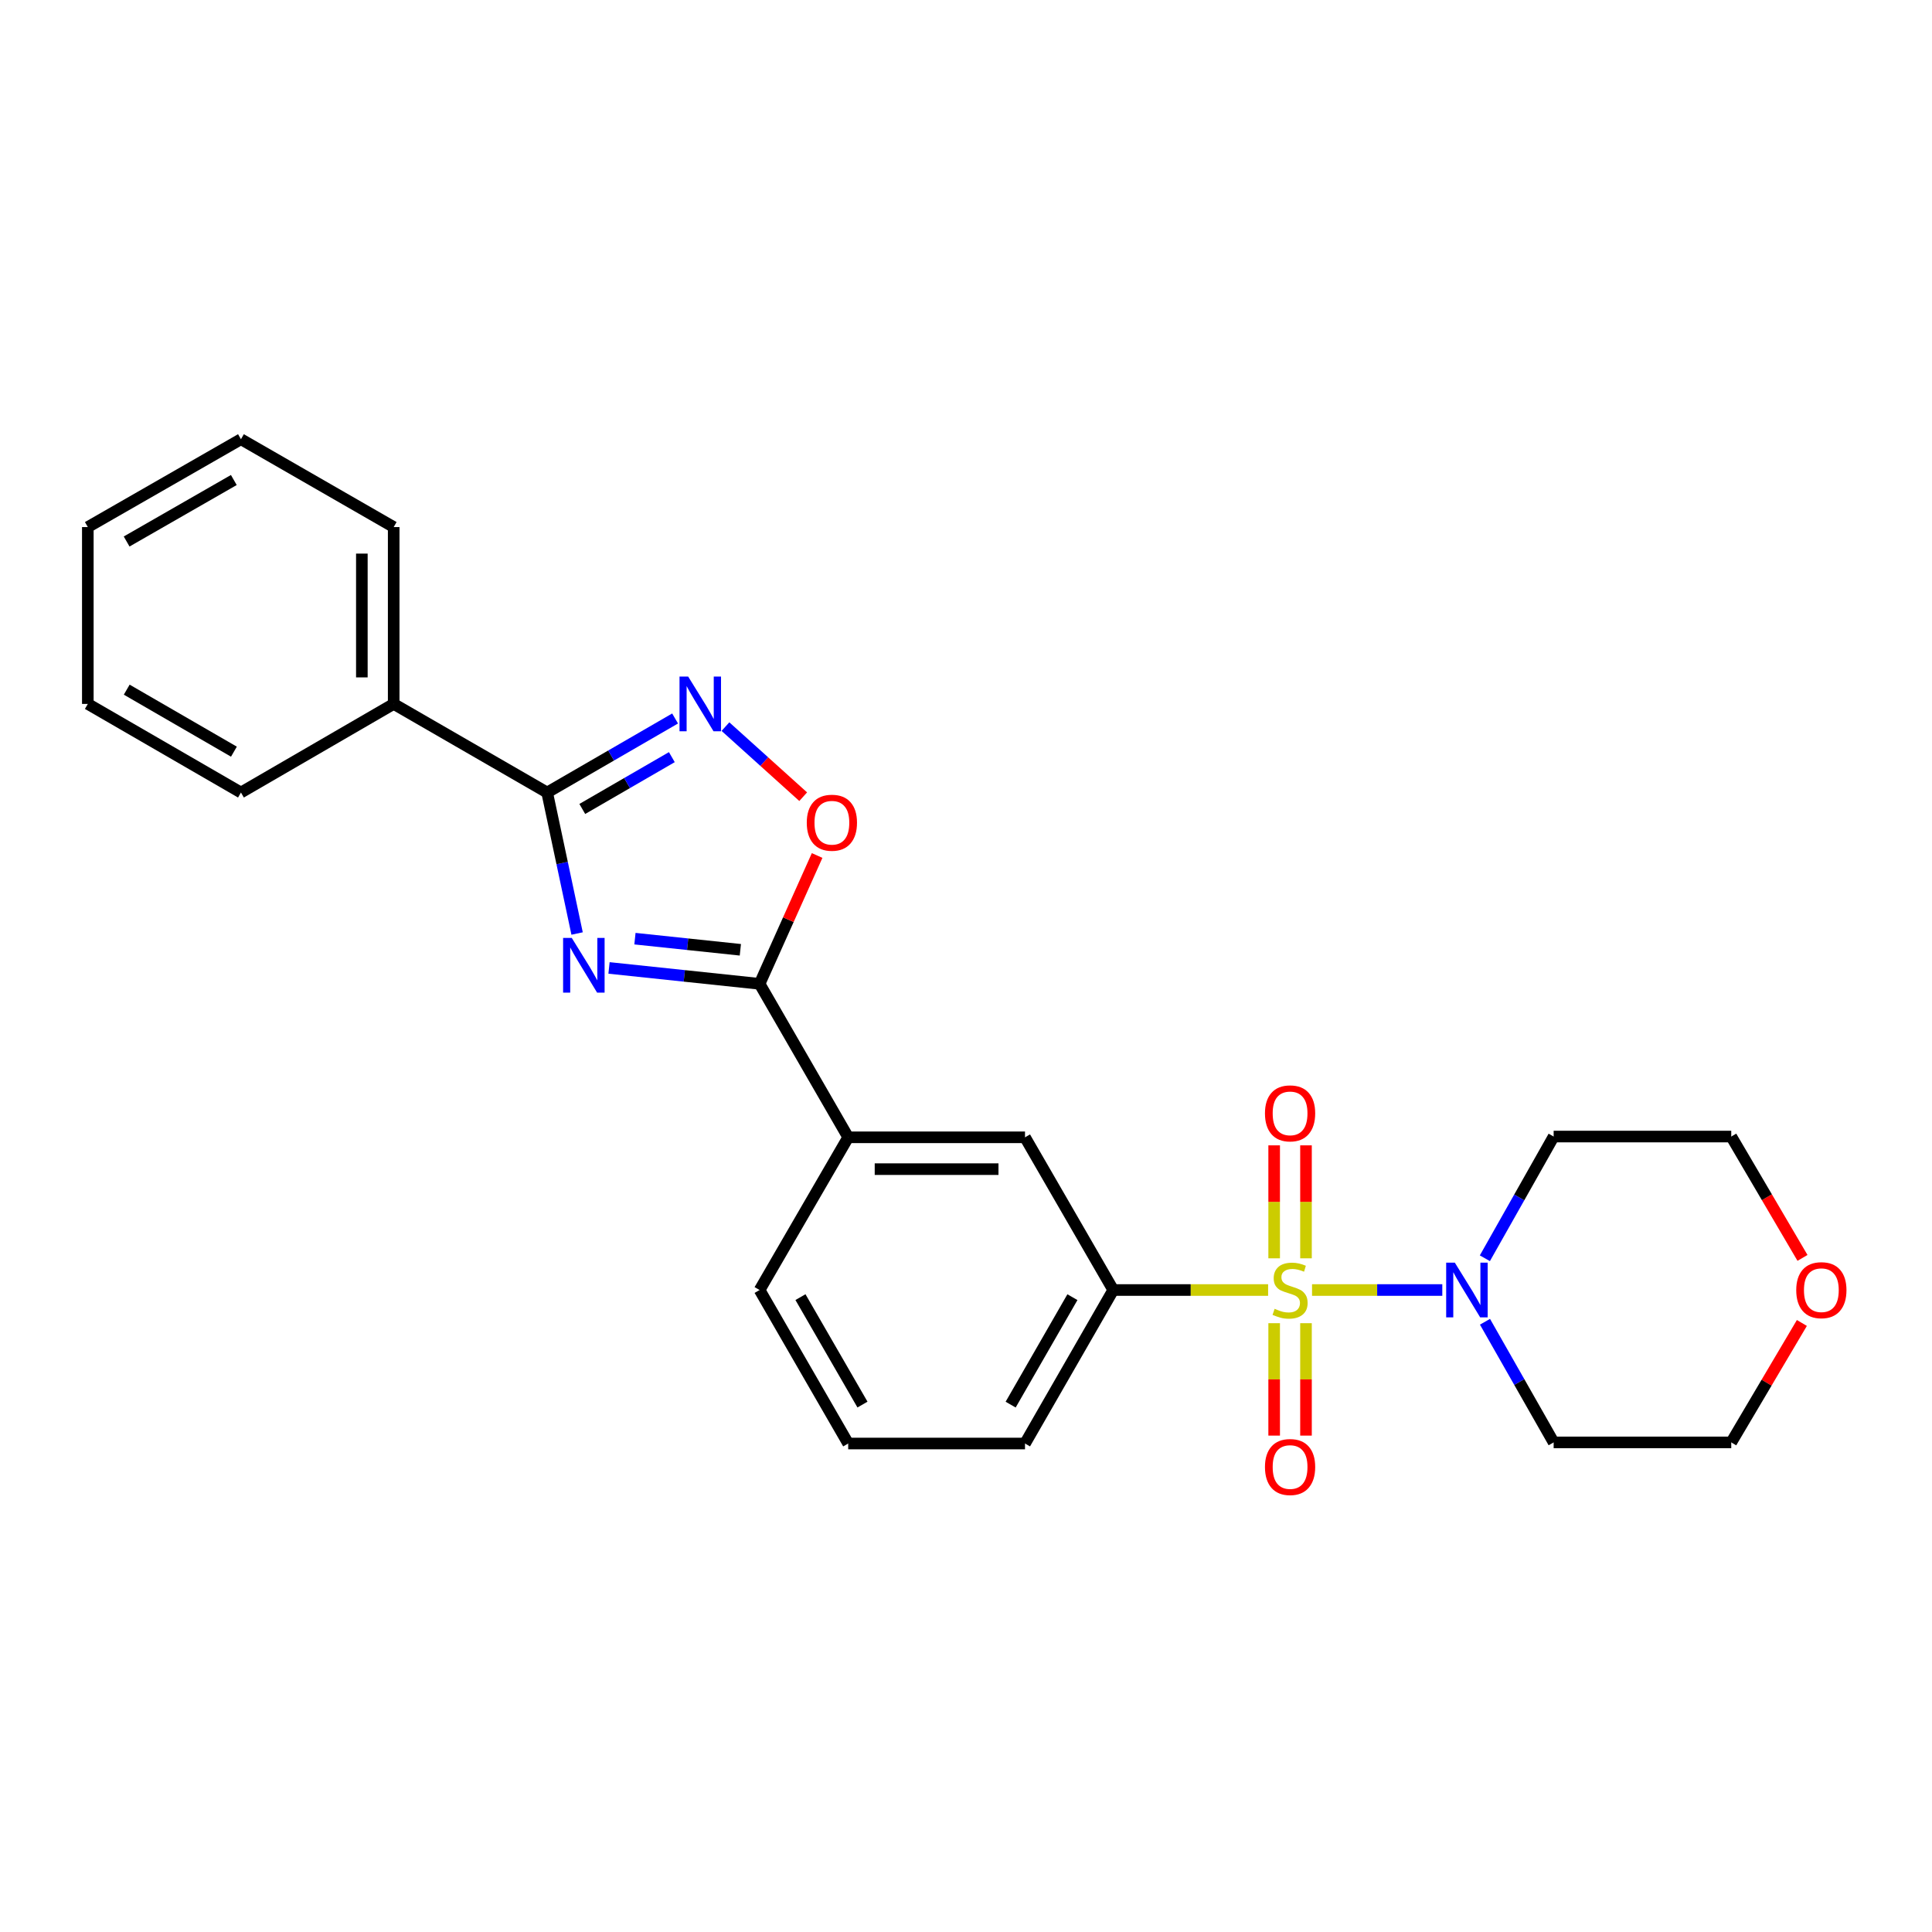 <?xml version='1.0' encoding='iso-8859-1'?>
<svg version='1.1' baseProfile='full'
              xmlns='http://www.w3.org/2000/svg'
                      xmlns:rdkit='http://www.rdkit.org/xml'
                      xmlns:xlink='http://www.w3.org/1999/xlink'
                  xml:space='preserve'
width='1000px' height='1000px' viewBox='0 0 1000 1000'>
<!-- END OF HEADER -->
<rect style='opacity:1.0;fill:#FFFFFF;stroke:none' width='1000' height='1000' x='0' y='0'> </rect>
<path class='bond-4' d='M 679.11,667.711 L 712.821,667.711' style='fill:none;fill-rule:evenodd;stroke:#CCCC00;stroke-width:6px;stroke-linecap:butt;stroke-linejoin:miter;stroke-opacity:1' />
<path class='bond-4' d='M 712.821,667.711 L 746.532,667.711' style='fill:none;fill-rule:evenodd;stroke:#0000FF;stroke-width:6px;stroke-linecap:butt;stroke-linejoin:miter;stroke-opacity:1' />
<path class='bond-6' d='M 656.374,667.711 L 616.295,667.711' style='fill:none;fill-rule:evenodd;stroke:#CCCC00;stroke-width:6px;stroke-linecap:butt;stroke-linejoin:miter;stroke-opacity:1' />
<path class='bond-6' d='M 616.295,667.711 L 576.217,667.711' style='fill:none;fill-rule:evenodd;stroke:#000000;stroke-width:6px;stroke-linecap:butt;stroke-linejoin:miter;stroke-opacity:1' />
<path class='bond-9' d='M 675.98,651.303 L 675.98,622.068' style='fill:none;fill-rule:evenodd;stroke:#CCCC00;stroke-width:6px;stroke-linecap:butt;stroke-linejoin:miter;stroke-opacity:1' />
<path class='bond-9' d='M 675.98,622.068 L 675.98,592.832' style='fill:none;fill-rule:evenodd;stroke:#FF0000;stroke-width:6px;stroke-linecap:butt;stroke-linejoin:miter;stroke-opacity:1' />
<path class='bond-9' d='M 659.504,651.303 L 659.504,622.068' style='fill:none;fill-rule:evenodd;stroke:#CCCC00;stroke-width:6px;stroke-linecap:butt;stroke-linejoin:miter;stroke-opacity:1' />
<path class='bond-9' d='M 659.504,622.068 L 659.504,592.832' style='fill:none;fill-rule:evenodd;stroke:#FF0000;stroke-width:6px;stroke-linecap:butt;stroke-linejoin:miter;stroke-opacity:1' />
<path class='bond-10' d='M 659.504,684.879 L 659.504,713.973' style='fill:none;fill-rule:evenodd;stroke:#CCCC00;stroke-width:6px;stroke-linecap:butt;stroke-linejoin:miter;stroke-opacity:1' />
<path class='bond-10' d='M 659.504,713.973 L 659.504,743.066' style='fill:none;fill-rule:evenodd;stroke:#FF0000;stroke-width:6px;stroke-linecap:butt;stroke-linejoin:miter;stroke-opacity:1' />
<path class='bond-10' d='M 675.98,684.879 L 675.98,713.973' style='fill:none;fill-rule:evenodd;stroke:#CCCC00;stroke-width:6px;stroke-linecap:butt;stroke-linejoin:miter;stroke-opacity:1' />
<path class='bond-10' d='M 675.98,713.973 L 675.98,743.066' style='fill:none;fill-rule:evenodd;stroke:#FF0000;stroke-width:6px;stroke-linecap:butt;stroke-linejoin:miter;stroke-opacity:1' />
<path class='bond-0' d='M 315.226,501.001 L 354.196,505.115' style='fill:none;fill-rule:evenodd;stroke:#0000FF;stroke-width:6px;stroke-linecap:butt;stroke-linejoin:miter;stroke-opacity:1' />
<path class='bond-0' d='M 354.196,505.115 L 393.166,509.228' style='fill:none;fill-rule:evenodd;stroke:#000000;stroke-width:6px;stroke-linecap:butt;stroke-linejoin:miter;stroke-opacity:1' />
<path class='bond-0' d='M 328.647,485.85 L 355.926,488.73' style='fill:none;fill-rule:evenodd;stroke:#0000FF;stroke-width:6px;stroke-linecap:butt;stroke-linejoin:miter;stroke-opacity:1' />
<path class='bond-0' d='M 355.926,488.73 L 383.205,491.609' style='fill:none;fill-rule:evenodd;stroke:#000000;stroke-width:6px;stroke-linecap:butt;stroke-linejoin:miter;stroke-opacity:1' />
<path class='bond-1' d='M 298.706,483.181 L 290.956,446.694' style='fill:none;fill-rule:evenodd;stroke:#0000FF;stroke-width:6px;stroke-linecap:butt;stroke-linejoin:miter;stroke-opacity:1' />
<path class='bond-1' d='M 290.956,446.694 L 283.206,410.206' style='fill:none;fill-rule:evenodd;stroke:#000000;stroke-width:6px;stroke-linecap:butt;stroke-linejoin:miter;stroke-opacity:1' />
<path class='bond-11' d='M 283.206,410.206 L 203.772,364.348' style='fill:none;fill-rule:evenodd;stroke:#000000;stroke-width:6px;stroke-linecap:butt;stroke-linejoin:miter;stroke-opacity:1' />
<path class='bond-27' d='M 283.206,410.206 L 316.317,391.047' style='fill:none;fill-rule:evenodd;stroke:#000000;stroke-width:6px;stroke-linecap:butt;stroke-linejoin:miter;stroke-opacity:1' />
<path class='bond-27' d='M 316.317,391.047 L 349.427,371.887' style='fill:none;fill-rule:evenodd;stroke:#0000FF;stroke-width:6px;stroke-linecap:butt;stroke-linejoin:miter;stroke-opacity:1' />
<path class='bond-27' d='M 301.391,418.719 L 324.569,405.307' style='fill:none;fill-rule:evenodd;stroke:#000000;stroke-width:6px;stroke-linecap:butt;stroke-linejoin:miter;stroke-opacity:1' />
<path class='bond-27' d='M 324.569,405.307 L 347.746,391.896' style='fill:none;fill-rule:evenodd;stroke:#0000FF;stroke-width:6px;stroke-linecap:butt;stroke-linejoin:miter;stroke-opacity:1' />
<path class='bond-2' d='M 393.166,509.228 L 439.025,588.671' style='fill:none;fill-rule:evenodd;stroke:#000000;stroke-width:6px;stroke-linecap:butt;stroke-linejoin:miter;stroke-opacity:1' />
<path class='bond-5' d='M 393.166,509.228 L 408.055,476.016' style='fill:none;fill-rule:evenodd;stroke:#000000;stroke-width:6px;stroke-linecap:butt;stroke-linejoin:miter;stroke-opacity:1' />
<path class='bond-5' d='M 408.055,476.016 L 422.943,442.805' style='fill:none;fill-rule:evenodd;stroke:#FF0000;stroke-width:6px;stroke-linecap:butt;stroke-linejoin:miter;stroke-opacity:1' />
<path class='bond-3' d='M 375.489,376.095 L 395.61,394.232' style='fill:none;fill-rule:evenodd;stroke:#0000FF;stroke-width:6px;stroke-linecap:butt;stroke-linejoin:miter;stroke-opacity:1' />
<path class='bond-3' d='M 395.61,394.232 L 415.731,412.368' style='fill:none;fill-rule:evenodd;stroke:#FF0000;stroke-width:6px;stroke-linecap:butt;stroke-linejoin:miter;stroke-opacity:1' />
<path class='bond-13' d='M 768.567,651.27 L 786.366,619.773' style='fill:none;fill-rule:evenodd;stroke:#0000FF;stroke-width:6px;stroke-linecap:butt;stroke-linejoin:miter;stroke-opacity:1' />
<path class='bond-13' d='M 786.366,619.773 L 804.165,588.277' style='fill:none;fill-rule:evenodd;stroke:#000000;stroke-width:6px;stroke-linecap:butt;stroke-linejoin:miter;stroke-opacity:1' />
<path class='bond-14' d='M 768.626,684.14 L 786.395,715.363' style='fill:none;fill-rule:evenodd;stroke:#0000FF;stroke-width:6px;stroke-linecap:butt;stroke-linejoin:miter;stroke-opacity:1' />
<path class='bond-14' d='M 786.395,715.363 L 804.165,746.586' style='fill:none;fill-rule:evenodd;stroke:#000000;stroke-width:6px;stroke-linecap:butt;stroke-linejoin:miter;stroke-opacity:1' />
<path class='bond-8' d='M 576.217,667.711 L 530.541,588.671' style='fill:none;fill-rule:evenodd;stroke:#000000;stroke-width:6px;stroke-linecap:butt;stroke-linejoin:miter;stroke-opacity:1' />
<path class='bond-15' d='M 576.217,667.711 L 530.541,747.163' style='fill:none;fill-rule:evenodd;stroke:#000000;stroke-width:6px;stroke-linecap:butt;stroke-linejoin:miter;stroke-opacity:1' />
<path class='bond-15' d='M 555.081,671.417 L 523.108,727.033' style='fill:none;fill-rule:evenodd;stroke:#000000;stroke-width:6px;stroke-linecap:butt;stroke-linejoin:miter;stroke-opacity:1' />
<path class='bond-7' d='M 439.025,588.671 L 530.541,588.671' style='fill:none;fill-rule:evenodd;stroke:#000000;stroke-width:6px;stroke-linecap:butt;stroke-linejoin:miter;stroke-opacity:1' />
<path class='bond-7' d='M 452.752,605.147 L 516.813,605.147' style='fill:none;fill-rule:evenodd;stroke:#000000;stroke-width:6px;stroke-linecap:butt;stroke-linejoin:miter;stroke-opacity:1' />
<path class='bond-26' d='M 439.025,588.671 L 393.166,667.711' style='fill:none;fill-rule:evenodd;stroke:#000000;stroke-width:6px;stroke-linecap:butt;stroke-linejoin:miter;stroke-opacity:1' />
<path class='bond-20' d='M 203.772,364.348 L 203.772,272.813' style='fill:none;fill-rule:evenodd;stroke:#000000;stroke-width:6px;stroke-linecap:butt;stroke-linejoin:miter;stroke-opacity:1' />
<path class='bond-20' d='M 187.296,350.617 L 187.296,286.543' style='fill:none;fill-rule:evenodd;stroke:#000000;stroke-width:6px;stroke-linecap:butt;stroke-linejoin:miter;stroke-opacity:1' />
<path class='bond-21' d='M 203.772,364.348 L 124.714,410.206' style='fill:none;fill-rule:evenodd;stroke:#000000;stroke-width:6px;stroke-linecap:butt;stroke-linejoin:miter;stroke-opacity:1' />
<path class='bond-12' d='M 932.648,684.762 L 914.37,715.674' style='fill:none;fill-rule:evenodd;stroke:#FF0000;stroke-width:6px;stroke-linecap:butt;stroke-linejoin:miter;stroke-opacity:1' />
<path class='bond-12' d='M 914.37,715.674 L 896.092,746.586' style='fill:none;fill-rule:evenodd;stroke:#000000;stroke-width:6px;stroke-linecap:butt;stroke-linejoin:miter;stroke-opacity:1' />
<path class='bond-25' d='M 932.97,651.088 L 914.531,619.683' style='fill:none;fill-rule:evenodd;stroke:#FF0000;stroke-width:6px;stroke-linecap:butt;stroke-linejoin:miter;stroke-opacity:1' />
<path class='bond-25' d='M 914.531,619.683 L 896.092,588.277' style='fill:none;fill-rule:evenodd;stroke:#000000;stroke-width:6px;stroke-linecap:butt;stroke-linejoin:miter;stroke-opacity:1' />
<path class='bond-18' d='M 804.165,588.277 L 896.092,588.277' style='fill:none;fill-rule:evenodd;stroke:#000000;stroke-width:6px;stroke-linecap:butt;stroke-linejoin:miter;stroke-opacity:1' />
<path class='bond-17' d='M 804.165,746.586 L 896.092,746.586' style='fill:none;fill-rule:evenodd;stroke:#000000;stroke-width:6px;stroke-linecap:butt;stroke-linejoin:miter;stroke-opacity:1' />
<path class='bond-19' d='M 530.541,747.163 L 439.025,747.163' style='fill:none;fill-rule:evenodd;stroke:#000000;stroke-width:6px;stroke-linecap:butt;stroke-linejoin:miter;stroke-opacity:1' />
<path class='bond-16' d='M 393.166,667.711 L 439.025,747.163' style='fill:none;fill-rule:evenodd;stroke:#000000;stroke-width:6px;stroke-linecap:butt;stroke-linejoin:miter;stroke-opacity:1' />
<path class='bond-16' d='M 414.315,671.392 L 446.416,727.008' style='fill:none;fill-rule:evenodd;stroke:#000000;stroke-width:6px;stroke-linecap:butt;stroke-linejoin:miter;stroke-opacity:1' />
<path class='bond-22' d='M 203.772,272.813 L 124.714,227.339' style='fill:none;fill-rule:evenodd;stroke:#000000;stroke-width:6px;stroke-linecap:butt;stroke-linejoin:miter;stroke-opacity:1' />
<path class='bond-23' d='M 124.714,410.206 L 45.455,364.348' style='fill:none;fill-rule:evenodd;stroke:#000000;stroke-width:6px;stroke-linecap:butt;stroke-linejoin:miter;stroke-opacity:1' />
<path class='bond-23' d='M 121.077,389.066 L 65.595,356.965' style='fill:none;fill-rule:evenodd;stroke:#000000;stroke-width:6px;stroke-linecap:butt;stroke-linejoin:miter;stroke-opacity:1' />
<path class='bond-28' d='M 124.714,227.339 L 45.455,272.813' style='fill:none;fill-rule:evenodd;stroke:#000000;stroke-width:6px;stroke-linecap:butt;stroke-linejoin:miter;stroke-opacity:1' />
<path class='bond-28' d='M 121.025,248.451 L 65.543,280.283' style='fill:none;fill-rule:evenodd;stroke:#000000;stroke-width:6px;stroke-linecap:butt;stroke-linejoin:miter;stroke-opacity:1' />
<path class='bond-24' d='M 45.455,364.348 L 45.455,272.813' style='fill:none;fill-rule:evenodd;stroke:#000000;stroke-width:6px;stroke-linecap:butt;stroke-linejoin:miter;stroke-opacity:1' />
<path  class='atom-0' d='M 659.742 677.431
Q 660.062 677.551, 661.382 678.111
Q 662.702 678.671, 664.142 679.031
Q 665.622 679.351, 667.062 679.351
Q 669.742 679.351, 671.302 678.071
Q 672.862 676.751, 672.862 674.471
Q 672.862 672.911, 672.062 671.951
Q 671.302 670.991, 670.102 670.471
Q 668.902 669.951, 666.902 669.351
Q 664.382 668.591, 662.862 667.871
Q 661.382 667.151, 660.302 665.631
Q 659.262 664.111, 659.262 661.551
Q 659.262 657.991, 661.662 655.791
Q 664.102 653.591, 668.902 653.591
Q 672.182 653.591, 675.902 655.151
L 674.982 658.231
Q 671.582 656.831, 669.022 656.831
Q 666.262 656.831, 664.742 657.991
Q 663.222 659.111, 663.262 661.071
Q 663.262 662.591, 664.022 663.511
Q 664.822 664.431, 665.942 664.951
Q 667.102 665.471, 669.022 666.071
Q 671.582 666.871, 673.102 667.671
Q 674.622 668.471, 675.702 670.111
Q 676.822 671.711, 676.822 674.471
Q 676.822 678.391, 674.182 680.511
Q 671.582 682.591, 667.222 682.591
Q 664.702 682.591, 662.782 682.031
Q 660.902 681.511, 658.662 680.591
L 659.742 677.431
' fill='#CCCC00'/>
<path  class='atom-1' d='M 295.939 485.466
L 305.219 500.466
Q 306.139 501.946, 307.619 504.626
Q 309.099 507.306, 309.179 507.466
L 309.179 485.466
L 312.939 485.466
L 312.939 513.786
L 309.059 513.786
L 299.099 497.386
Q 297.939 495.466, 296.699 493.266
Q 295.499 491.066, 295.139 490.386
L 295.139 513.786
L 291.459 513.786
L 291.459 485.466
L 295.939 485.466
' fill='#0000FF'/>
<path  class='atom-4' d='M 356.196 350.188
L 365.476 365.188
Q 366.396 366.668, 367.876 369.348
Q 369.356 372.028, 369.436 372.188
L 369.436 350.188
L 373.196 350.188
L 373.196 378.508
L 369.316 378.508
L 359.356 362.108
Q 358.196 360.188, 356.956 357.988
Q 355.756 355.788, 355.396 355.108
L 355.396 378.508
L 351.716 378.508
L 351.716 350.188
L 356.196 350.188
' fill='#0000FF'/>
<path  class='atom-5' d='M 753.016 653.551
L 762.296 668.551
Q 763.216 670.031, 764.696 672.711
Q 766.176 675.391, 766.256 675.551
L 766.256 653.551
L 770.016 653.551
L 770.016 681.871
L 766.136 681.871
L 756.176 665.471
Q 755.016 663.551, 753.776 661.351
Q 752.576 659.151, 752.216 658.471
L 752.216 681.871
L 748.536 681.871
L 748.536 653.551
L 753.016 653.551
' fill='#0000FF'/>
<path  class='atom-6' d='M 417.585 425.838
Q 417.585 419.038, 420.945 415.238
Q 424.305 411.438, 430.585 411.438
Q 436.865 411.438, 440.225 415.238
Q 443.585 419.038, 443.585 425.838
Q 443.585 432.718, 440.185 436.638
Q 436.785 440.518, 430.585 440.518
Q 424.345 440.518, 420.945 436.638
Q 417.585 432.758, 417.585 425.838
M 430.585 437.318
Q 434.905 437.318, 437.225 434.438
Q 439.585 431.518, 439.585 425.838
Q 439.585 420.278, 437.225 417.478
Q 434.905 414.638, 430.585 414.638
Q 426.265 414.638, 423.905 417.438
Q 421.585 420.238, 421.585 425.838
Q 421.585 431.558, 423.905 434.438
Q 426.265 437.318, 430.585 437.318
' fill='#FF0000'/>
<path  class='atom-10' d='M 654.742 576.275
Q 654.742 569.475, 658.102 565.675
Q 661.462 561.875, 667.742 561.875
Q 674.022 561.875, 677.382 565.675
Q 680.742 569.475, 680.742 576.275
Q 680.742 583.155, 677.342 587.075
Q 673.942 590.955, 667.742 590.955
Q 661.502 590.955, 658.102 587.075
Q 654.742 583.195, 654.742 576.275
M 667.742 587.755
Q 672.062 587.755, 674.382 584.875
Q 676.742 581.955, 676.742 576.275
Q 676.742 570.715, 674.382 567.915
Q 672.062 565.075, 667.742 565.075
Q 663.422 565.075, 661.062 567.875
Q 658.742 570.675, 658.742 576.275
Q 658.742 581.995, 661.062 584.875
Q 663.422 587.755, 667.742 587.755
' fill='#FF0000'/>
<path  class='atom-11' d='M 654.742 759.325
Q 654.742 752.525, 658.102 748.725
Q 661.462 744.925, 667.742 744.925
Q 674.022 744.925, 677.382 748.725
Q 680.742 752.525, 680.742 759.325
Q 680.742 766.205, 677.342 770.125
Q 673.942 774.005, 667.742 774.005
Q 661.502 774.005, 658.102 770.125
Q 654.742 766.245, 654.742 759.325
M 667.742 770.805
Q 672.062 770.805, 674.382 767.925
Q 676.742 765.005, 676.742 759.325
Q 676.742 753.765, 674.382 750.965
Q 672.062 748.125, 667.742 748.125
Q 663.422 748.125, 661.062 750.925
Q 658.742 753.725, 658.742 759.325
Q 658.742 765.045, 661.062 767.925
Q 663.422 770.805, 667.742 770.805
' fill='#FF0000'/>
<path  class='atom-13' d='M 929.729 667.791
Q 929.729 660.991, 933.089 657.191
Q 936.449 653.391, 942.729 653.391
Q 949.009 653.391, 952.369 657.191
Q 955.729 660.991, 955.729 667.791
Q 955.729 674.671, 952.329 678.591
Q 948.929 682.471, 942.729 682.471
Q 936.489 682.471, 933.089 678.591
Q 929.729 674.711, 929.729 667.791
M 942.729 679.271
Q 947.049 679.271, 949.369 676.391
Q 951.729 673.471, 951.729 667.791
Q 951.729 662.231, 949.369 659.431
Q 947.049 656.591, 942.729 656.591
Q 938.409 656.591, 936.049 659.391
Q 933.729 662.191, 933.729 667.791
Q 933.729 673.511, 936.049 676.391
Q 938.409 679.271, 942.729 679.271
' fill='#FF0000'/>
</svg>
